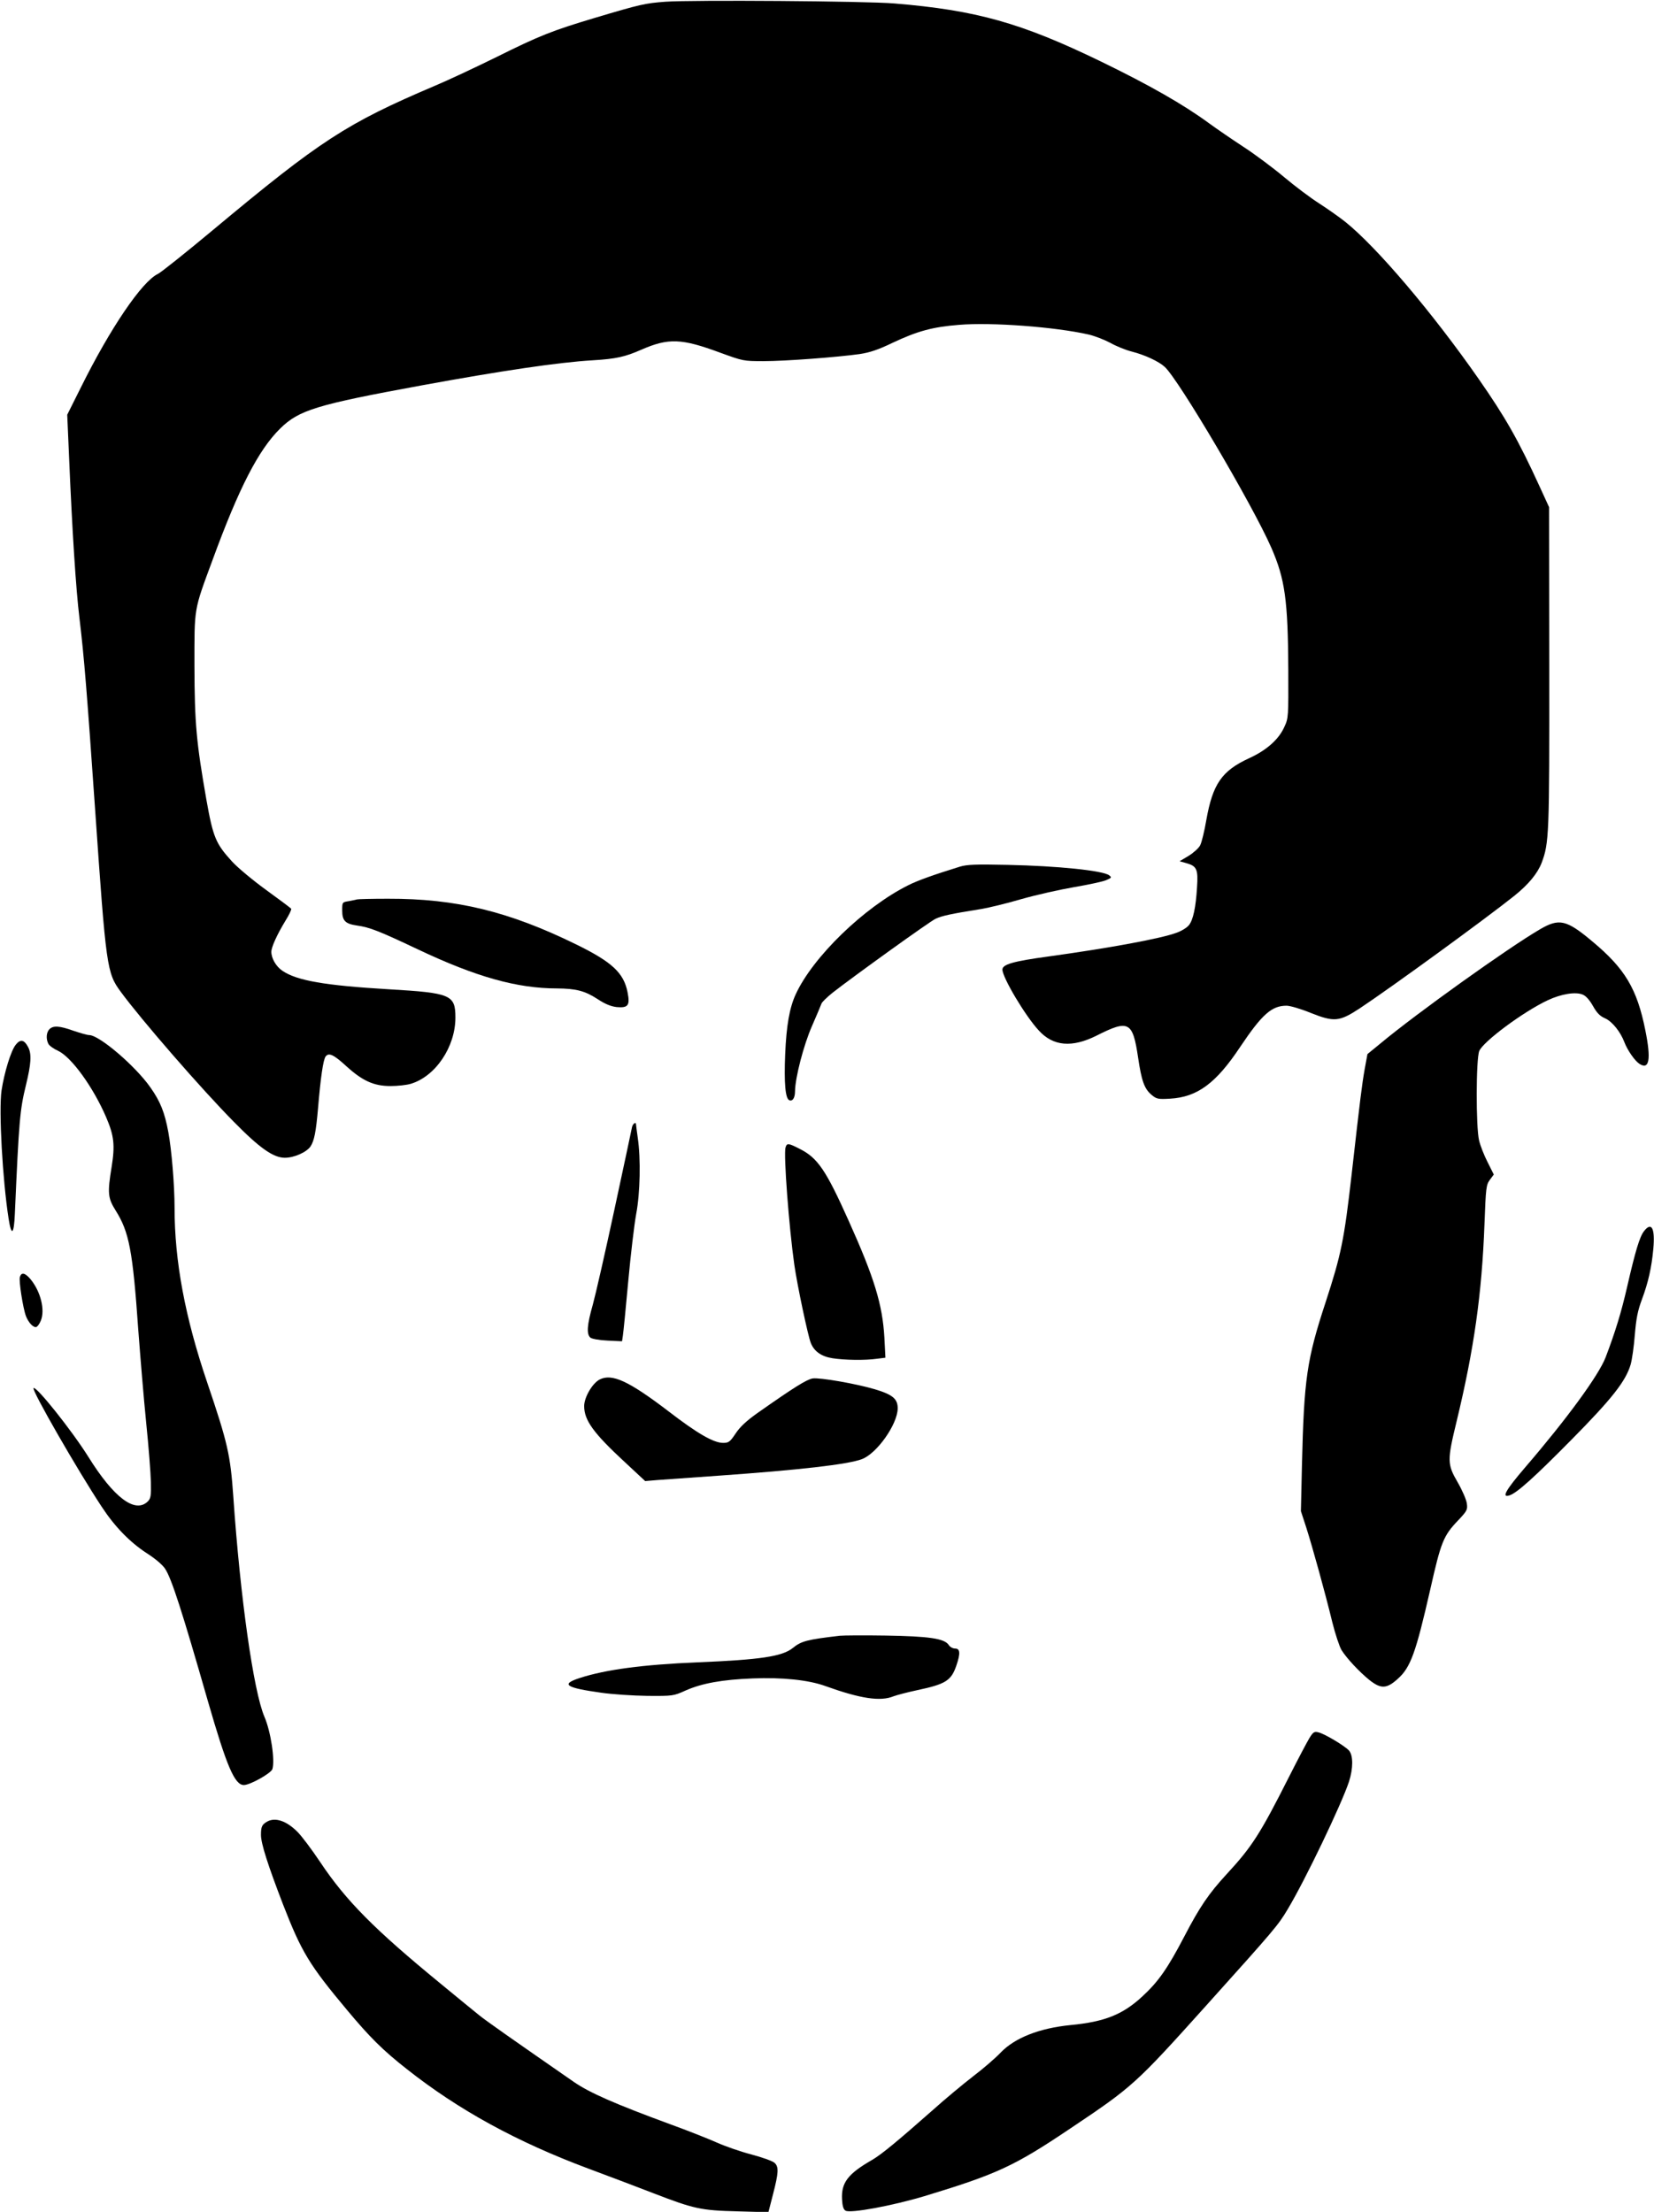  <svg version="1.0" xmlns="http://www.w3.org/2000/svg"
 width="957pt" height="1280pt" viewBox="0 0 957 1280"
 preserveAspectRatio="xMidYMid meet"><g transform="translate(0,1280) scale(0.1,-0.1)"
fill="#000000" stroke="none">
<path d="M3850 12790 c-118 -9 -142 -14 -410 -94 -244 -73 -320 -103 -565
-225 -126 -62 -288 -138 -360 -168 -510 -217 -661 -315 -1284 -835 -157 -131
-299 -244 -317 -253 -92 -43 -276 -314 -446 -657 l-79 -158 11 -253 c18 -424
39 -754 60 -927 27 -224 43 -426 90 -1100 64 -922 68 -950 149 -1060 118 -161
468 -564 654 -752 149 -152 229 -208 295 -208 54 0 126 32 149 66 21 33 31 81
43 219 15 179 30 282 44 301 18 24 46 12 122 -58 93 -84 158 -113 254 -113 41
0 94 6 117 13 143 43 258 214 258 383 0 132 -26 143 -385 164 -371 22 -532 50
-616 107 -37 25 -64 72 -64 110 0 27 33 100 83 182 20 32 34 62 32 67 -3 4
-68 53 -144 108 -76 55 -165 129 -198 165 -95 104 -110 140 -149 359 -58 332
-68 440 -69 772 0 345 -5 317 105 615 153 418 266 637 391 760 109 107 209
138 820 250 459 84 787 133 989 145 134 8 187 20 280 61 158 69 233 66 457
-17 132 -48 134 -49 251 -49 126 0 428 23 556 41 59 9 107 25 190 65 144 68
232 92 384 104 188 16 559 -12 751 -56 35 -8 91 -30 125 -48 33 -19 90 -42
126 -51 74 -19 154 -56 189 -88 81 -74 507 -796 617 -1047 79 -181 96 -303 98
-705 1 -274 1 -281 -23 -332 -32 -72 -103 -135 -204 -181 -158 -73 -210 -149
-247 -356 -11 -65 -27 -131 -36 -148 -8 -16 -38 -43 -67 -61 l-52 -31 39 -11
c61 -17 69 -36 62 -140 -7 -115 -22 -188 -47 -219 -11 -14 -43 -34 -72 -44
-88 -33 -385 -88 -740 -137 -206 -28 -267 -46 -267 -76 0 -46 134 -271 211
-353 83 -91 192 -100 334 -29 186 94 209 82 240 -127 20 -135 36 -181 78 -216
29 -24 37 -26 107 -22 158 9 266 89 406 300 126 188 182 238 268 238 20 0 82
-18 138 -41 138 -55 167 -52 286 26 185 123 721 513 894 651 82 66 134 129
158 191 43 115 45 159 44 1133 l-1 925 -55 120 c-123 269 -198 400 -351 620
-268 385 -592 766 -773 911 -34 27 -102 75 -150 106 -49 31 -141 100 -204 153
-63 53 -169 132 -235 175 -66 43 -156 105 -200 137 -147 108 -345 221 -627
358 -460 223 -720 296 -1193 335 -165 14 -1172 21 -1325 10z"/>
<path d="M5555 7785 c-155 -48 -247 -81 -300 -108 -255 -127 -552 -415 -651
-631 -36 -78 -54 -181 -61 -347 -7 -167 1 -257 24 -266 19 -8 33 14 33 52 1
79 50 268 98 377 27 62 52 121 55 130 3 9 32 37 64 63 127 99 559 410 596 428
37 17 85 28 267 57 41 7 145 32 230 57 85 24 222 55 304 69 82 14 166 32 185
40 33 14 35 16 18 29 -37 27 -297 54 -587 60 -185 4 -234 2 -275 -10z"/>
<path d="M2065 7595 c-5 -2 -27 -6 -47 -10 -38 -6 -38 -6 -38 -54 0 -59 17
-77 85 -87 74 -10 129 -32 355 -139 334 -158 571 -225 803 -225 111 -1 161
-14 235 -62 44 -29 77 -42 110 -46 67 -6 78 10 63 86 -22 112 -90 175 -296
276 -391 192 -696 266 -1090 265 -93 0 -174 -2 -180 -4z"/>
<path d="M8910 7422 c-185 -108 -712 -485 -921 -659 l-77 -63 -16 -87 c-16
-91 -25 -163 -76 -614 -43 -376 -60 -459 -150 -735 -109 -332 -125 -442 -137
-944 l-6 -265 31 -95 c36 -113 109 -376 151 -549 17 -68 41 -140 53 -160 30
-48 102 -125 161 -173 67 -53 100 -52 165 7 74 66 104 151 187 515 63 279 76
312 163 403 51 54 54 61 49 97 -3 22 -27 77 -53 122 -61 105 -61 126 -6 353
101 418 146 739 161 1138 8 215 10 230 31 259 l23 31 -36 72 c-20 39 -42 95
-49 125 -19 79 -18 473 1 518 23 55 256 228 397 294 77 36 161 50 202 32 18
-7 40 -32 59 -66 23 -41 41 -59 72 -72 40 -19 87 -77 110 -138 17 -45 60 -107
86 -124 58 -38 69 25 35 193 -48 241 -118 358 -308 516 -149 125 -191 134
-302 69z"/>
<path d="M286 6844 c-18 -18 -21 -56 -6 -85 6 -11 31 -29 56 -40 78 -37 203
-210 278 -384 46 -107 52 -162 32 -287 -25 -153 -22 -181 23 -253 78 -124 99
-231 131 -690 12 -159 32 -402 46 -540 14 -137 26 -291 27 -342 2 -80 -1 -95
-18 -112 -73 -71 -196 21 -343 257 -97 155 -304 414 -318 399 -12 -11 256
-477 394 -686 76 -116 163 -205 259 -268 49 -31 93 -68 108 -91 38 -57 99
-248 248 -767 109 -378 155 -485 208 -485 36 0 157 68 165 92 16 51 -9 217
-46 303 -63 147 -140 690 -180 1273 -17 243 -32 310 -151 661 -129 380 -189
703 -189 1012 0 129 -17 335 -36 437 -21 114 -46 177 -103 258 -87 125 -297
304 -355 304 -12 0 -52 12 -91 25 -81 29 -117 31 -139 9z"/>
<path d="M91 6754 c-28 -35 -66 -160 -82 -264 -17 -116 6 -521 41 -744 16
-103 31 -91 36 31 24 543 29 599 64 743 30 123 34 180 13 220 -23 44 -45 48
-72 14z"/>
<path d="M3657 6278 c-2 -13 -48 -225 -101 -473 -53 -247 -110 -497 -126 -555
-34 -119 -37 -171 -14 -191 9 -7 51 -15 99 -17 l84 -4 5 33 c3 19 17 160 31
314 14 154 35 330 46 390 23 121 27 319 9 441 -5 38 -10 72 -10 77 0 17 -18 5
-23 -15z"/>
<path d="M4545 6159 c-12 -38 20 -461 51 -679 17 -119 79 -411 95 -451 19 -49
61 -79 125 -89 68 -11 190 -13 259 -3 l48 6 -6 117 c-11 190 -58 345 -206 674
-132 295 -180 365 -283 417 -68 35 -75 35 -83 8z"/>
<path d="M9512 5675 c-25 -32 -50 -115 -97 -320 -34 -149 -69 -263 -125 -410
-40 -104 -225 -357 -464 -635 -114 -133 -140 -179 -93 -164 43 13 144 104 362
325 233 236 312 337 340 433 8 28 19 106 24 171 8 94 16 138 41 205 37 99 56
185 66 292 11 121 -10 160 -54 103z"/>
<path d="M115 5410 c-7 -21 18 -181 35 -226 14 -36 39 -64 57 -64 8 0 21 17
29 37 26 62 -1 170 -60 241 -32 37 -52 41 -61 12z"/>
<path d="M3470 4817 c-42 -21 -90 -103 -90 -154 0 -82 53 -156 237 -326 l116
-108 71 6 c39 3 197 14 351 25 466 33 751 65 832 96 86 32 205 200 207 292 1
56 -28 81 -131 112 -111 33 -320 69 -361 63 -35 -6 -110 -53 -319 -200 -65
-46 -102 -81 -127 -119 -32 -48 -40 -54 -72 -54 -55 0 -149 54 -319 185 -227
173 -324 218 -395 182z"/>
<path d="M4860 3334 c-190 -22 -224 -31 -273 -71 -61 -49 -187 -68 -552 -83
-315 -13 -532 -42 -682 -91 -110 -36 -81 -56 127 -85 63 -9 183 -17 265 -18
149 -1 151 -1 224 32 94 41 209 62 386 69 171 7 324 -9 420 -44 203 -73 319
-91 396 -59 19 7 80 23 136 35 165 35 197 55 227 144 24 70 21 97 -8 97 -13 0
-30 9 -37 21 -25 37 -113 50 -364 54 -126 2 -246 1 -265 -1z"/>
<path d="M7577 2743 c-13 -21 -67 -123 -120 -228 -166 -329 -214 -403 -359
-560 -104 -113 -156 -189 -246 -362 -95 -182 -149 -260 -241 -345 -114 -106
-218 -148 -416 -167 -182 -18 -323 -74 -405 -159 -30 -32 -102 -94 -160 -138
-58 -45 -163 -132 -233 -195 -204 -180 -298 -258 -352 -289 -139 -80 -178
-131 -173 -227 2 -39 8 -59 20 -66 27 -17 270 28 457 84 422 128 520 174 843
391 363 243 379 258 788 713 399 444 415 463 471 557 101 168 311 607 354 737
25 77 25 153 0 181 -25 27 -141 97 -177 105 -23 6 -30 2 -51 -32z"/>
<path d="M1545 2258 c-29 -17 -35 -28 -35 -77 0 -49 39 -172 128 -403 107
-275 151 -348 370 -610 131 -157 206 -232 346 -342 300 -237 636 -421 1051
-576 121 -45 290 -109 375 -142 233 -90 275 -100 485 -105 l181 -5 27 105 c32
124 34 158 8 181 -11 10 -70 31 -133 48 -62 16 -151 47 -198 68 -47 21 -170
70 -275 108 -315 116 -464 181 -555 244 -366 254 -513 357 -549 387 -25 20
-124 101 -221 181 -383 314 -548 480 -698 705 -48 72 -106 149 -130 173 -64
65 -130 87 -177 60z"/>
</g>
</svg>
